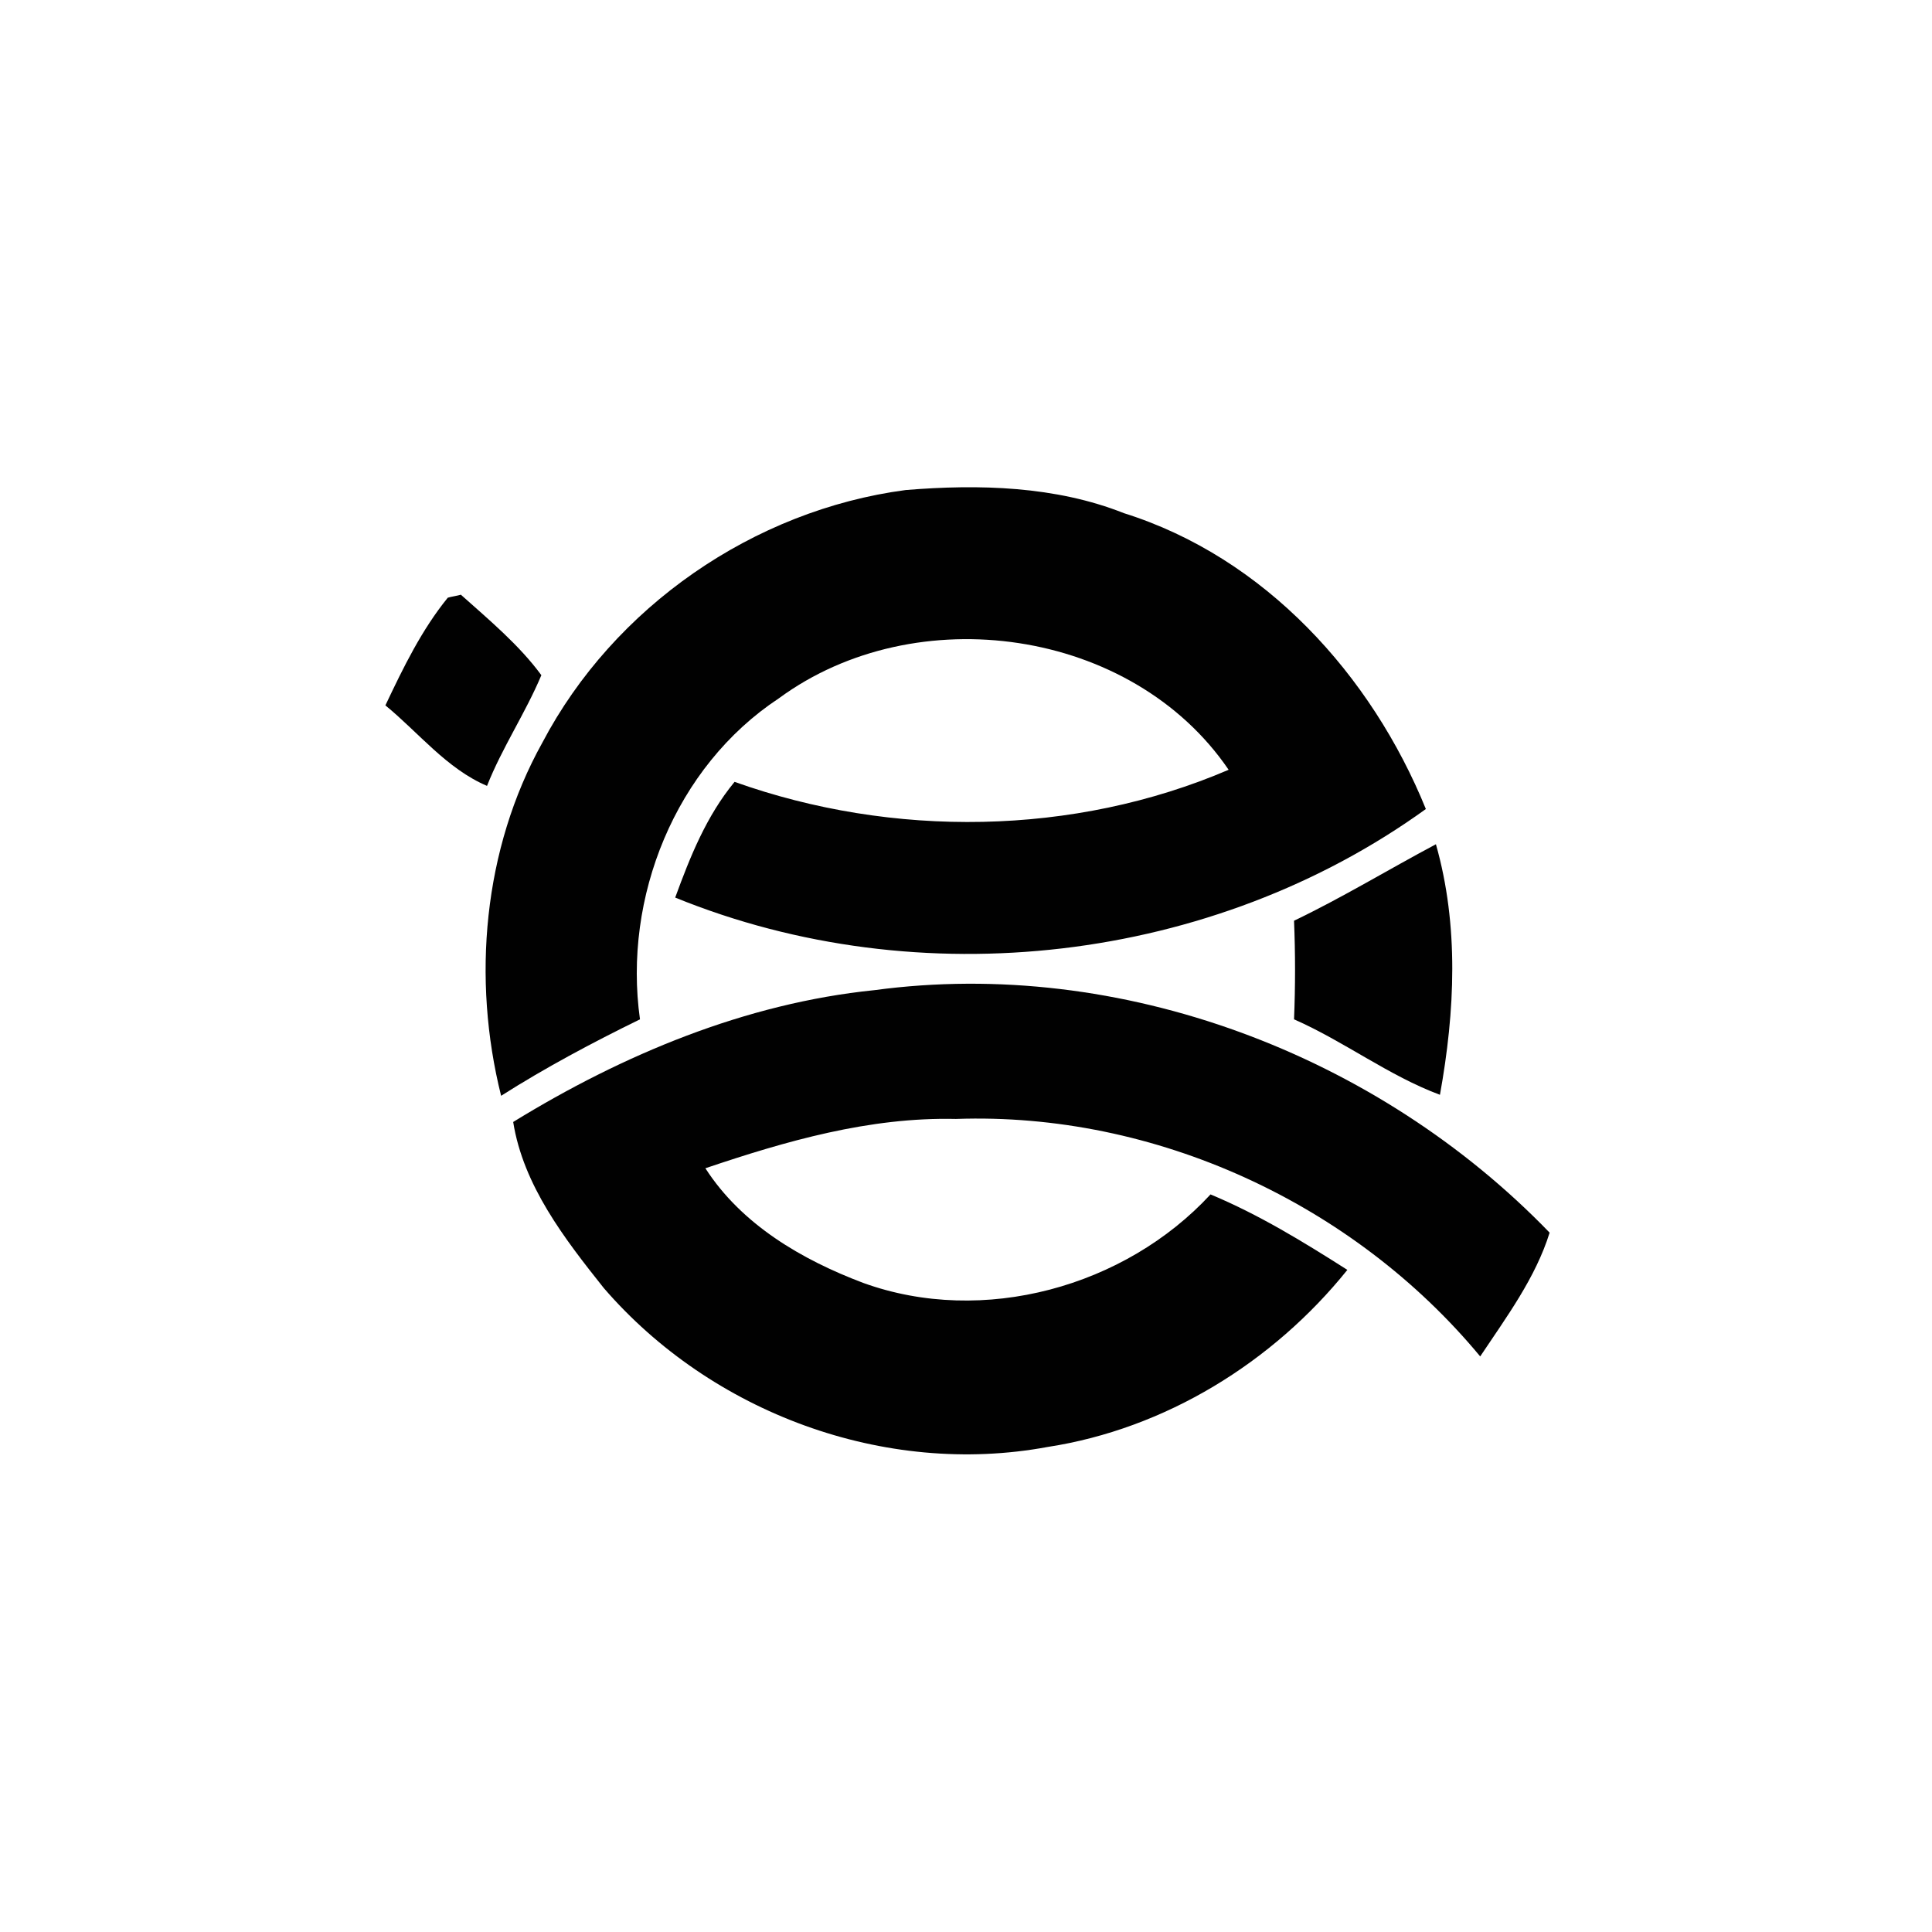 <svg version="1.2" xmlns="http://www.w3.org/2000/svg" viewBox="0 0 192 192" width="192" height="192">
	<title>لوگو اهاکو</title>
	<style>
		.s0 { fill: #010101 } 
	</style>
	<g id="surface1">
		<g id="Folder 1">
			<path class="s0" d="m53.9 73.8c7.1-13.5 21-23.1 36.1-25.1 7.3-0.6 14.9-0.4 21.7 2.3 14 4.4 24.6 16.1 30 29.4-21.2 15.3-50.3 18.7-74.6 8.8 1.5-4.1 3.1-8.1 5.9-11.5 15.7 5.6 33.7 5.4 49.1-1.2-9.6-14.1-31.1-17.1-44.7-7.1-10.3 6.8-15.5 19.8-13.8 31.9-4.7 2.3-9.4 4.8-13.8 7.6-2.9-11.6-1.8-24.5 4.1-35.1z"/>
			<path class="s0" d="m44.5 59.4c0.3-0.1 1-0.2 1.3-0.3 2.8 2.5 5.8 5 8 8-1.6 3.8-3.9 7.2-5.4 11-4-1.7-6.8-5.3-10.1-8 1.8-3.8 3.6-7.5 6.2-10.7z"/>
			<path class="s0" d="m128.6 91.5c4.8-2.3 9.4-5.1 14.1-7.6 2.3 8.1 1.9 16.6 0.4 24.9-5.1-1.9-9.5-5.3-14.5-7.5q0.2-4.9 0-9.8z"/>
			<path class="s0" d="m51 111.5c10.9-6.7 23.1-11.8 35.9-13.1 24.5-3.3 50 6.4 67.1 24.1-1.4 4.5-4.3 8.4-6.9 12.3-12.6-15.2-32.3-24.3-52.1-23.6-8.6-0.2-16.9 2.2-24.9 4.9 3.6 5.6 9.6 9.1 15.7 11.4 11.9 4.3 26 0.4 34.5-8.8 4.8 2 9.2 4.7 13.6 7.5-7.4 9.2-18.1 15.8-29.8 17.6-16.2 3-33.4-3.4-44.1-15.8-3.9-4.9-8-10.2-9-16.5z"/>
		</g>
	</g>
</svg>